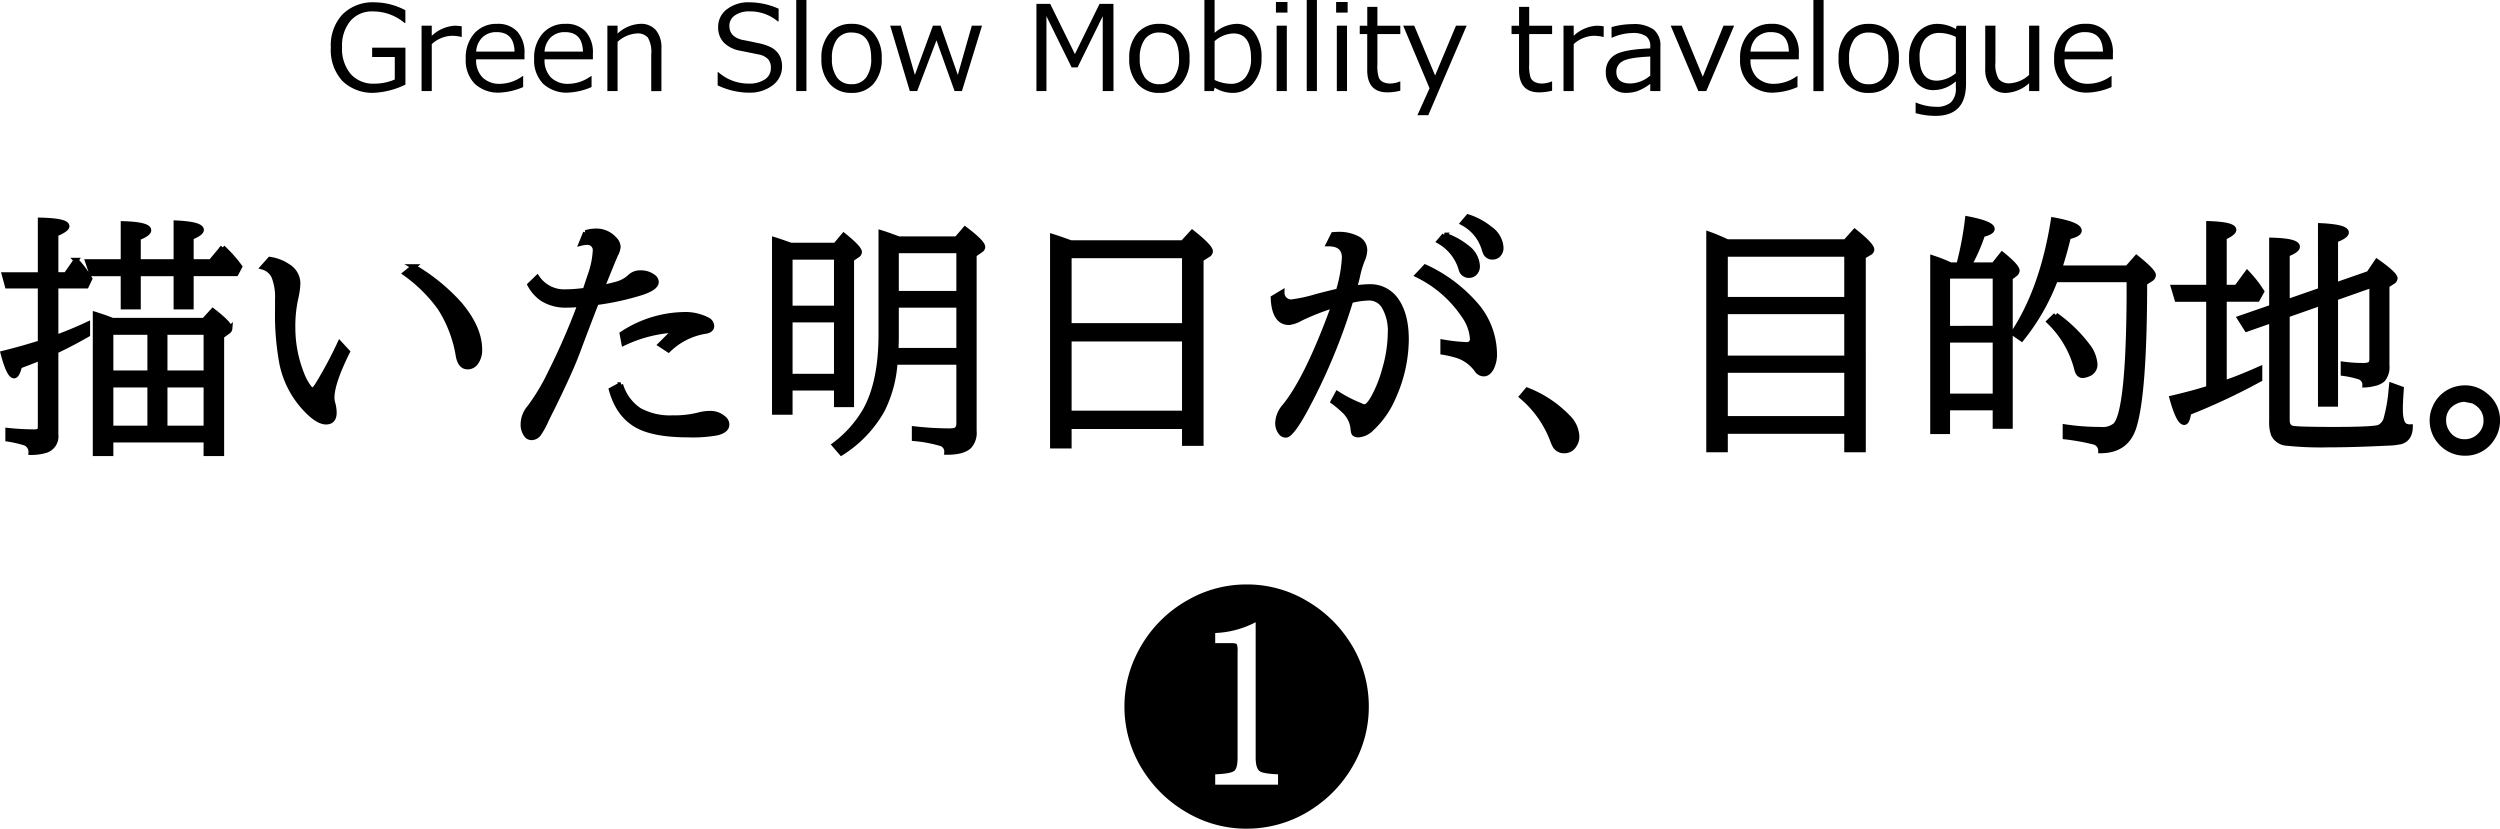 <svg xmlns="http://www.w3.org/2000/svg" width="506.229" height="167.799" viewBox="0 0 506.229 167.799">
  <g id="グループ_3491" data-name="グループ 3491" transform="translate(-432.581 -275.336)">
    <path id="パス_844" data-name="パス 844" d="M-169.324-1.312A16.487,16.487,0,0,1-175.535.34a8.751,8.751,0,0,1-6.557-2.391,9.317,9.317,0,0,1-2.338-6.8,9.162,9.162,0,0,1,2.379-6.7,8.708,8.708,0,0,1,6.516-2.426,13.543,13.543,0,0,1,6.2,1.605V-13.8h-.164a9.915,9.915,0,0,0-6.41-2.332,5.714,5.714,0,0,0-4.576,1.945,7.826,7.826,0,0,0-1.67,5.273,7.922,7.922,0,0,0,1.74,5.443,6.054,6.054,0,0,0,4.775,1.963,10.287,10.287,0,0,0,4.16-.844V-6.9h-4.582V-8.8h6.738ZM-166.055,0V-13.242h2.063V-11.2a7.49,7.49,0,0,1,4.582-2.039,9.628,9.628,0,0,1,1.488.117v2.156H-158a8.375,8.375,0,0,0-1.969-.234,6.318,6.318,0,0,0-4.02,1.688V0ZM-155-7.992h7.77q-.094-3.949-3.621-3.949a4,4,0,0,0-2.883,1.055A4.387,4.387,0,0,0-155-7.992Zm4.84,8.3a7.012,7.012,0,0,1-5.127-1.787,6.762,6.762,0,0,1-1.822-5.057,7.37,7.37,0,0,1,1.746-5.162,5.961,5.961,0,0,1,4.629-1.916,5.261,5.261,0,0,1,4.072,1.57,6.369,6.369,0,0,1,1.447,4.477v1.137H-155a4.945,4.945,0,0,0,1.295,3.674,4.864,4.864,0,0,0,3.58,1.283,7.921,7.921,0,0,0,4.547-1.582h.094V-.82A13.251,13.251,0,0,1-150.164.3Zm9.012-8.3h7.77q-.094-3.949-3.621-3.949a4,4,0,0,0-2.883,1.055A4.387,4.387,0,0,0-141.152-7.992Zm4.84,8.3a7.012,7.012,0,0,1-5.127-1.787,6.762,6.762,0,0,1-1.822-5.057,7.37,7.37,0,0,1,1.746-5.162,5.961,5.961,0,0,1,4.629-1.916,5.261,5.261,0,0,1,4.072,1.57,6.369,6.369,0,0,1,1.447,4.477v1.137h-9.785a4.945,4.945,0,0,0,1.295,3.674,4.864,4.864,0,0,0,3.58,1.283,7.921,7.921,0,0,0,4.547-1.582h.094V-.82A13.251,13.251,0,0,1-136.312.3Zm18.82-.3h-2.062V-7.418a5.859,5.859,0,0,0-.68-3.416,2.721,2.721,0,0,0-2.238-.838,6.265,6.265,0,0,0-3.9,1.711V0h-2.062V-13.242h2.063v1.594a7.2,7.2,0,0,1,4.605-1.969,3.963,3.963,0,0,1,3.164,1.283,5.5,5.5,0,0,1,1.113,3.709Zm17.637.316A15.176,15.176,0,0,1-106.1-1.16V-3.82h.152a9.174,9.174,0,0,0,6.117,2.3,5.592,5.592,0,0,0,3.311-.861,2.686,2.686,0,0,0,1.2-2.291A2.665,2.665,0,0,0-95.83-6.4a3.411,3.411,0,0,0-1.775-.979l-3.937-.8a6.153,6.153,0,0,1-3.322-1.658A4.371,4.371,0,0,1-106-12.961a4.428,4.428,0,0,1,1.758-3.6,7.072,7.072,0,0,1,4.582-1.418,14.547,14.547,0,0,1,5.906,1.3v2.566h-.164a8.7,8.7,0,0,0-5.742-2.027,4.921,4.921,0,0,0-2.947.809,2.5,2.5,0,0,0-1.119,2.121q0,2.191,2.555,2.824,1.477.27,3.287.674a10.226,10.226,0,0,1,2.59.844,4.706,4.706,0,0,1,1.266,1A3.769,3.769,0,0,1-93.3-6.586,4.943,4.943,0,0,1-93.059-5,4.7,4.7,0,0,1-94.922-1.2,7.592,7.592,0,0,1-99.855.316ZM-88.125,0h-2.062V-18.445h2.063Zm9.141.363a5.636,5.636,0,0,1-4.465-1.869,7.468,7.468,0,0,1-1.641-5.1,7.5,7.5,0,0,1,1.652-5.121,5.62,5.62,0,0,1,4.453-1.887,5.636,5.636,0,0,1,4.453,1.875,7.493,7.493,0,0,1,1.652,5.133,7.442,7.442,0,0,1-1.646,5.115A5.657,5.657,0,0,1-78.984.363Zm0-12.223a3.484,3.484,0,0,0-2.941,1.348,6.329,6.329,0,0,0-1.031,3.9,6.262,6.262,0,0,0,1.031,3.867,3.484,3.484,0,0,0,2.941,1.348,3.484,3.484,0,0,0,2.941-1.348,6.262,6.262,0,0,0,1.031-3.867Q-75.012-11.859-78.984-11.859Zm26.414-1.383L-56.637,0h-1.488l-3.668-10.277L-65.7,0h-1.488l-3.973-13.242h2.145l2.848,9.961,3.656-9.961h1.559l3.48,9.961,2.836-9.961ZM-25.945,0h-2.18V-15.164L-33.223-4.8h-1.2l-5.1-10.359V0h-2.027V-17.66h2.789l5,10.16,4.992-10.16h2.813Zm9.293.363a5.636,5.636,0,0,1-4.465-1.869,7.468,7.468,0,0,1-1.641-5.1,7.5,7.5,0,0,1,1.652-5.121,5.62,5.62,0,0,1,4.453-1.887A5.636,5.636,0,0,1-12.2-11.742a7.493,7.493,0,0,1,1.652,5.133,7.442,7.442,0,0,1-1.646,5.115A5.657,5.657,0,0,1-16.652.363Zm0-12.223a3.484,3.484,0,0,0-2.941,1.348,6.329,6.329,0,0,0-1.031,3.9,6.262,6.262,0,0,0,1.031,3.867,3.484,3.484,0,0,0,2.941,1.348,3.484,3.484,0,0,0,2.941-1.348A6.262,6.262,0,0,0-12.68-6.609Q-12.68-11.859-16.652-11.859ZM-5.461-.7l-.176.7h-1.9V-18.445h2.063v6.656a7.07,7.07,0,0,1,4.395-1.828,4.425,4.425,0,0,1,3.721,1.84A8.187,8.187,0,0,1,4.031-6.738,7.645,7.645,0,0,1,2.355-1.605,5.237,5.237,0,0,1-1.793.363,6.891,6.891,0,0,1-5.461-.7Zm-.012-9.41v7.852a8.043,8.043,0,0,0,3.258.785A3.656,3.656,0,0,0,.814-2.836,6.027,6.027,0,0,0,1.9-6.68q0-4.992-3.574-4.992A5.993,5.993,0,0,0-5.473-10.113ZM9.281-15.891H6.949v-2.145H9.281ZM9.152,0H7.09V-13.242H9.152Zm6.094,0H13.184V-18.445h2.063Zm6.223-15.891H19.137v-2.145h2.332ZM21.34,0H19.277V-13.242H21.34Zm8.191.258q-4.1,0-4.1-4.512v-7.3H23.918v-1.687h1.523v-3.809h2.051v3.809h4.641v1.688H27.492v6.129a7.849,7.849,0,0,0,.287,2.7,1.835,1.835,0,0,0,.873.9,3.411,3.411,0,0,0,1.5.287,5.139,5.139,0,0,0,1.91-.422h.07V-.082A11.025,11.025,0,0,1,29.531.258Zm16.031-13.5L37.793,4.887h-2.2L38.051-.574,32.719-13.242h2.238L39.176-3.164l4.23-10.078ZM60.27.258q-4.1,0-4.1-4.512v-7.3H54.656v-1.687H56.18v-3.809H58.23v3.809h4.641v1.688H58.23v6.129a7.849,7.849,0,0,0,.287,2.7,1.835,1.835,0,0,0,.873.9,3.411,3.411,0,0,0,1.5.287,5.139,5.139,0,0,0,1.91-.422h.07V-.082A11.025,11.025,0,0,1,60.27.258ZM65.18,0V-13.242h2.063V-11.2a7.49,7.49,0,0,1,4.582-2.039,9.628,9.628,0,0,1,1.488.117v2.156H73.23a8.375,8.375,0,0,0-1.969-.234,6.318,6.318,0,0,0-4.02,1.688V0ZM82.746-3.152V-7q-4.371.2-5.619.967a2.372,2.372,0,0,0-1.248,2.115q0,2.379,2.883,2.379A6.428,6.428,0,0,0,82.746-3.152Zm0,3.152V-1.477A10,10,0,0,1,80.027.041a7.455,7.455,0,0,1-2.168.322A3.989,3.989,0,0,1,74.918-.809a4.033,4.033,0,0,1-1.172-2.977,3.907,3.907,0,0,1,1.74-3.475q1.74-1.166,7.26-1.389v-.4a2.472,2.472,0,0,0-.82-2.045,4.708,4.708,0,0,0-2.883-.662A10.542,10.542,0,0,0,75-10.816h-.094v-2.145a16.019,16.019,0,0,1,4.219-.6,6.859,6.859,0,0,1,4.307,1.1,4.1,4.1,0,0,1,1.365,3.4V0Zm16.98-13.242L94.09,0H92.484l-5.6-13.242h2.238L93.375-2.906l4.2-10.336Zm3.316,5.25h7.77q-.094-3.949-3.621-3.949a4,4,0,0,0-2.883,1.055A4.387,4.387,0,0,0,103.043-7.992Zm4.84,8.3a7.012,7.012,0,0,1-5.127-1.787,6.762,6.762,0,0,1-1.822-5.057A7.37,7.37,0,0,1,102.68-11.7a5.961,5.961,0,0,1,4.629-1.916,5.261,5.261,0,0,1,4.072,1.57,6.369,6.369,0,0,1,1.447,4.477v1.137h-9.785a4.945,4.945,0,0,0,1.295,3.674,4.864,4.864,0,0,0,3.58,1.283,7.921,7.921,0,0,0,4.547-1.582h.094V-.82A13.251,13.251,0,0,1,107.883.3Zm9.961-.3h-2.062V-18.445h2.063Zm9.141.363a5.636,5.636,0,0,1-4.465-1.869,7.468,7.468,0,0,1-1.641-5.1,7.5,7.5,0,0,1,1.652-5.121,5.62,5.62,0,0,1,4.453-1.887,5.636,5.636,0,0,1,4.453,1.875,7.493,7.493,0,0,1,1.652,5.133,7.442,7.442,0,0,1-1.646,5.115A5.657,5.657,0,0,1,126.984.363Zm0-12.223a3.484,3.484,0,0,0-2.941,1.348,6.329,6.329,0,0,0-1.031,3.9,6.262,6.262,0,0,0,1.031,3.867,3.484,3.484,0,0,0,2.941,1.348,3.484,3.484,0,0,0,2.941-1.348,6.262,6.262,0,0,0,1.031-3.867Q130.957-11.859,126.984-11.859ZM146.684-1.5q0,6.516-6.176,6.516a15.148,15.148,0,0,1-4.031-.551V2.332h.094a10.6,10.6,0,0,0,4.055.844,4.319,4.319,0,0,0,3.012-.908,3.83,3.83,0,0,0,.984-2.936V-1.98A6.829,6.829,0,0,1,140.18-.2a4.4,4.4,0,0,1-3.691-1.734,7.7,7.7,0,0,1-1.336-4.8,7.335,7.335,0,0,1,1.646-4.975,5.185,5.185,0,0,1,4.084-1.9,7.416,7.416,0,0,1,3.738,1.043l.152-.668h1.91Zm-2.062-2.145v-7.324a7.8,7.8,0,0,0-3.258-.809,3.709,3.709,0,0,0-3.006,1.277,5.539,5.539,0,0,0-1.072,3.656q0,4.734,3.516,4.734A6.237,6.237,0,0,0,144.621-3.645ZM161.52,0h-2.062V-1.594A7.419,7.419,0,0,1,154.852.363,3.956,3.956,0,0,1,151.676-.92a5.481,5.481,0,0,1-1.1-3.674v-8.648h2.063V-5.8a5.732,5.732,0,0,0,.686,3.387,2.734,2.734,0,0,0,2.232.832,6.322,6.322,0,0,0,3.9-1.7v-9.961h2.063Zm5.121-7.992h7.77q-.094-3.949-3.621-3.949a4,4,0,0,0-2.883,1.055A4.387,4.387,0,0,0,166.641-7.992ZM171.48.3a7.012,7.012,0,0,1-5.127-1.787,6.762,6.762,0,0,1-1.822-5.057,7.37,7.37,0,0,1,1.746-5.162,5.961,5.961,0,0,1,4.629-1.916,5.261,5.261,0,0,1,4.072,1.57,6.369,6.369,0,0,1,1.447,4.477v1.137h-9.785a4.945,4.945,0,0,0,1.295,3.674,4.864,4.864,0,0,0,3.58,1.283,7.921,7.921,0,0,0,4.547-1.582h.094V-.82A13.251,13.251,0,0,1,171.48.3Z" transform="translate(684 293.782)"/>
    <g id="グループ_3474" data-name="グループ 3474" transform="translate(432 317.829)">
      <path id="パス_842" data-name="パス 842" d="M-154.967,1.644V4.408h-3.163V-23.807q.249.075,1.345.448,1,.324,2.117.772h18.577l1.768-1.942q3.461,2.689,3.461,3.586a.828.828,0,0,1-.4.647l-1.27.921V4.408h-3.163V1.644Zm10.957-13.572h8.317v-8.218h-8.317Zm0,2.44V-.747h8.317V-9.488Zm-3.063,8.741V-9.488h-7.894V-.747Zm0-11.181v-8.218h-7.894v8.218ZM-166.1-29.534v10.409q3.188-1.146,6.425-2.665V-19.7q-3.212,1.843-6.425,3.362V.573A2.967,2.967,0,0,1-168.29,3.81a10.482,10.482,0,0,1-2.864.374,1.913,1.913,0,0,0-1.27-1.942,24.721,24.721,0,0,0-3.412-.772V-.3a52.2,52.2,0,0,0,5.4.3q.9,0,1.1-.473a2.155,2.155,0,0,0,.075-.647V-14.941q-2.092.847-4.184,1.619-.5,1.992-1.121,1.992-1.046,0-2.241-4.582,3.461-.847,7.545-2.117v-11.5h-6.674l-.623-2.291h7.3V-42.882q5.4.125,5.4,1.245,0,.647-2.241,1.594v8.218h2.042l2.042-2.914A21.026,21.026,0,0,1-159.226-31l-.7,1.469Zm13.622-2.49h-6.375l-.822-2.44h7.2V-42.16q5.18.149,5.18,1.345,0,.7-2.117,1.544v4.806h7.645v-7.844q5.13.249,5.13,1.419,0,.672-2.067,1.519v4.906h3.984l2.391-2.864a26.516,26.516,0,0,1,3.461,3.885l-.747,1.419h-9.089V-25.3h-3.063v-6.724h-7.645V-25.3h-3.063Zm45.422,15.813q-3.138,6.3-3.138,9.313a4.39,4.39,0,0,0,.149,1.046,7.491,7.491,0,0,1,.3,1.942q0,1.917-1.644,1.917-1.942,0-4.856-3.387a18.924,18.924,0,0,1-4.109-8.492,54.1,54.1,0,0,1-.872-10.932V-26.82a11.33,11.33,0,0,0-.722-4.607,3.55,3.55,0,0,0-2.241-1.917l1.419-1.594a8.714,8.714,0,0,1,3.785,1.494,4.043,4.043,0,0,1,1.893,3.362,15.187,15.187,0,0,1-.448,3.113,26.667,26.667,0,0,0-.573,6.026,25.376,25.376,0,0,0,1.793,9.214,11.061,11.061,0,0,0,1.469,2.714q.423.548.7.548.374,0,1.046-1.071a82.6,82.6,0,0,0,4.482-8.367Zm13.373-17.232A38.417,38.417,0,0,1-84.294-25.8q4.009,4.781,4.009,9.139a4.314,4.314,0,0,1-.8,2.689,2.051,2.051,0,0,1-1.644.822q-1.469,0-1.893-2.191A25.6,25.6,0,0,0-88.3-25.052a30.158,30.158,0,0,0-7.072-7.022Zm34.838-6.9a7.7,7.7,0,0,1,2.191-.324,4.865,4.865,0,0,1,3.636,1.619,2.325,2.325,0,0,1,.772,1.594,3.8,3.8,0,0,1-.473,1.494q-.324.672-2.391,5.8l-.374.921q2.042-.423,3.063-.722a6.349,6.349,0,0,0,2.59-1.469,2.947,2.947,0,0,1,2.142-.772,4.024,4.024,0,0,1,2.565.822,1.322,1.322,0,0,1,.6,1.021q0,1.22-3.113,2.216a53.57,53.57,0,0,1-9.015,1.967q-1.594,4.059-3.735,9.787-1.469,4.009-5.279,11.729-.8,1.569-1.17,2.366A16.118,16.118,0,0,1-68.307.374a1.807,1.807,0,0,1-1.444.8,1.27,1.27,0,0,1-.971-.4,3.5,3.5,0,0,1-.772-2.44,5.252,5.252,0,0,1,1.32-3.287,41.567,41.567,0,0,0,4.233-7.1A134.309,134.309,0,0,0-59.965-25.8a24.621,24.621,0,0,1-2.615.149,8.832,8.832,0,0,1-5.03-1.295,8.041,8.041,0,0,1-2.515-2.839l1.494-1.444A6.572,6.572,0,0,0-62.8-28.364a30.245,30.245,0,0,0,3.86-.3l.075-.224.448-1.345.448-1.345a17.764,17.764,0,0,0,1.071-4.98A1.574,1.574,0,0,0-58.67-38.35a4.888,4.888,0,0,0-1.046.149Zm7.1,30.8a9.413,9.413,0,0,0,3.76,5.155,12.869,12.869,0,0,0,6.773,1.544,19.991,19.991,0,0,0,5.229-.573,8.572,8.572,0,0,1,2.291-.324,4.026,4.026,0,0,1,2.938,1.121,1.54,1.54,0,0,1,.523,1.146q0,1.2-2.017,1.693a27.656,27.656,0,0,1-5.728.4q-6.948,0-10.359-1.868-3.86-2.092-5.3-7.271Zm8.043-8.118,2.963-2.938A27.609,27.609,0,0,0-51.1-17.955l-.349-1.893a23.4,23.4,0,0,1,12.376-3.91,9.687,9.687,0,0,1,4.881,1.046,1.5,1.5,0,0,1,.9,1.27q0,.946-1.494,1.121a13.8,13.8,0,0,0-7.271,3.735Zm26.272,8.791v4.906h-3.163V-38.922q.747.224,2.44.822.623.224.847.3h9.064l1.668-1.992q3.188,2.565,3.188,3.387a.821.821,0,0,1-.423.647l-1.17.8V-5.5H-8.043V-8.865Zm0-16.187h9.388v-10.31h-9.388Zm0,2.391v11.405h9.388V-22.661ZM3.835-14.095A25.1,25.1,0,0,1,1.2-4.333,24.348,24.348,0,0,1-7.047,4.283L-8.467,2.64a23.294,23.294,0,0,0,6.35-7.172Q.971-10.235.971-19.7V-40.342q1,.3,3.611,1.27h11.7L18-41.064q3.586,2.714,3.586,3.636a.821.821,0,0,1-.423.647l-1.32.921V-.2a4.084,4.084,0,0,1-1,3.138q-1.295,1.22-4.557,1.2a1.7,1.7,0,0,0-1.046-1.718A27.773,27.773,0,0,0,7.72,1.37V-.623A65.574,65.574,0,0,0,14.767-.2q1.345,0,1.668-.423a1.965,1.965,0,0,0,.3-1.22V-14.095ZM4.084-28.04h12.65v-8.641H4.084Zm0,2.391v6q0,1.893-.075,3.163H16.734v-9.164ZM39.072-1.071V2.864H35.71V-39.57l.548.174q1.644.548,3.138,1.1H62.082L64-40.392q3.686,2.938,3.686,3.835a.906.906,0,0,1-.523.747l-1.37.872V2.341H62.43V-1.071Zm0-20.445H62.43V-35.66H39.072Zm0,2.714V-3.785H62.43V-18.8Zm43.106-9.413a1.842,1.842,0,0,0,1.967,1.893,31.009,31.009,0,0,0,5.03-1.1q2.341-.623,4.408-1.1a28.923,28.923,0,0,0,1.22-6.724q0-2.814-3.187-2.814l.946-1.893q.647-.05,1.071-.05a7.858,7.858,0,0,1,3.735.822,2.6,2.6,0,0,1,1.569,2.366,5.391,5.391,0,0,1-.5,2.067,18.514,18.514,0,0,0-.921,3.063q-.149.7-.4,1.619a8.157,8.157,0,0,0-.249.946,18.864,18.864,0,0,1,2.963-.274,6.325,6.325,0,0,1,5.479,2.739q2.042,2.889,2.042,7.944a28.842,28.842,0,0,1-2.59,11.654A18.381,18.381,0,0,1,100.356-.7,4.238,4.238,0,0,1,97.667.623Q96.9.623,96.7.2a3.286,3.286,0,0,1-.149-.872,5.739,5.739,0,0,0-1.917-3.686,21.848,21.848,0,0,0-2.117-1.768l.872-1.619A27.037,27.037,0,0,0,97.219-5.7q.6.249.822.349a2.27,2.27,0,0,0,.847.274q.747,0,1.793-1.868a25.325,25.325,0,0,0,2.266-5.7,27.236,27.236,0,0,0,1.146-7.321A9.753,9.753,0,0,0,102.8-25.45a3.5,3.5,0,0,0-3.088-1.644,17.286,17.286,0,0,0-3.611.523A119.584,119.584,0,0,1,86.735-4.184Q84.045.672,82.95.672A1.274,1.274,0,0,1,81.929.149a3.135,3.135,0,0,1-.623-2.067A5.411,5.411,0,0,1,82.726-5.2q4.532-5.578,9.762-19.872l.2-.523a47.557,47.557,0,0,0-6.7,2.615,6.4,6.4,0,0,1-2.366.847q-3.038,0-3.237-5.005ZM114.75-18.2a36,36,0,0,0,4.707.523,1.112,1.112,0,0,0,1.27-1.245,9.133,9.133,0,0,0-1.718-4.607,23.907,23.907,0,0,0-9.388-8.193l1.569-1.668A30.237,30.237,0,0,1,121-26.2a15.443,15.443,0,0,1,4.208,10.235,6.249,6.249,0,0,1-.623,3.063q-.647,1.17-1.544,1.17a1.692,1.692,0,0,1-1.395-.772,7.889,7.889,0,0,0-3.76-2.864,22.049,22.049,0,0,0-3.138-.747Zm.324-21.64a14.61,14.61,0,0,1,4.557,2.49,4.986,4.986,0,0,1,2.117,3.71,1.923,1.923,0,0,1-.672,1.619,1.687,1.687,0,0,1-1.021.349,1.592,1.592,0,0,1-1.619-1.27A9.54,9.54,0,0,0,114-38.574Zm4.781-3.71a13.967,13.967,0,0,1,4.557,2.49,4.986,4.986,0,0,1,2.117,3.71,1.966,1.966,0,0,1-.672,1.619,1.687,1.687,0,0,1-1.021.349,1.5,1.5,0,0,1-1.469-.872,8.582,8.582,0,0,1-.3-.872,8.838,8.838,0,0,0-4.283-5.155ZM131.833-8.467a23.214,23.214,0,0,1,8.292,5.528,5.866,5.866,0,0,1,1.768,3.86,3.1,3.1,0,0,1-.5,1.718,2.3,2.3,0,0,1-2.042,1.2,2.118,2.118,0,0,1-1.843-.921,7.364,7.364,0,0,1-.548-1.22,21.531,21.531,0,0,0-6.25-8.84Z" transform="translate(178 44.953)" stroke="#000" stroke-width="1"/>
      <path id="パス_841" data-name="パス 841" d="M-64.472-.1H-89.051V3.636h-3.362v-43.7q1.494.523,3.76,1.569h23.931l1.868-2.092q3.461,2.764,3.461,3.686a.775.775,0,0,1-.448.647l-1.27.747V3.636h-3.362Zm0-2.59v-9.762H-89.051v9.762Zm0-12.252V-24.33H-89.051v9.388Zm0-11.878v-9.139H-89.051v9.139ZM-34.415-4.856h-9.637V-.05h-3.013V-35.237a33.947,33.947,0,0,1,3.611,1.419h1.668a67.043,67.043,0,0,0,1.768-9.338q5.005.971,5.005,2.067,0,.672-1.942,1.146a34.8,34.8,0,0,1-2.689,6.126h4.931L-33-35.959q3.038,2.465,3.038,3.312a.964.964,0,0,1-.423.722l-.971.747V-1.121h-3.063Zm0-2.391V-18.577h-9.637V-7.247Zm0-13.721V-31.526h-9.637v10.559Zm13.074-12.227h13.7L-5.8-35.287q3.437,2.764,3.437,3.561a1.028,1.028,0,0,1-.573.822l-1.2.772Q-4.159-7.4-6.375-.772-7.919,3.81-13.049,3.835a1.81,1.81,0,0,0-1.494-1.793,44.909,44.909,0,0,0-5.7-1.021V-1.021a47.494,47.494,0,0,0,7.2.523,4.024,4.024,0,0,0,2.963-.847Q-7.446-4.109-7.3-27.119V-30.8H-22.213a43.733,43.733,0,0,1-6.848,11.978L-30.754-20q5.927-8.99,8.118-22.935,5.254.946,5.254,2.191,0,.747-2.191,1.27Q-20.445-35.859-21.341-33.195Zm-.8,9.538a29.206,29.206,0,0,1,6.425,6.2,6.9,6.9,0,0,1,1.519,3.735A2.034,2.034,0,0,1-15.539-11.7a3.254,3.254,0,0,1-1.17.3q-.9,0-1.2-1.345a20.326,20.326,0,0,0-5.6-9.587Zm46.866,0V-2.391q0,1.295.9,1.619.822.274,8.591.274,8.043,0,9.139-.448A2.744,2.744,0,0,0,44.8-2.914a31,31,0,0,0,.946-5.578l.1-.946,1.992.722q-.2,2.764-.2,4.084,0,2.689.872,3.337a2.013,2.013,0,0,0,1.146.274q-.025,2.366-1.818,2.988a13.021,13.021,0,0,1-2.665.324Q38.1,2.64,33.045,2.64A66.049,66.049,0,0,1,24.7,2.316,3.218,3.218,0,0,1,21.939.548a7.36,7.36,0,0,1-.374-2.689v-20.4L16.51-20.769,15.091-23.01l6.475-2.241V-38.823q5.229.125,5.229,1.345,0,.7-2.067,1.519v9.612l6.724-2.341V-41.761q5.254.249,5.254,1.395,0,.7-2.191,1.544v9.089l6.724-2.341,1.644-2.44q3.686,2.59,3.686,3.437a.9.9,0,0,1-.523.722l-1.121.722v16.162a3.951,3.951,0,0,1-.847,2.889,3.925,3.925,0,0,1-1.793.822,8.623,8.623,0,0,1-1.843.274,1.633,1.633,0,0,0-1.1-1.619,19.112,19.112,0,0,0-3.287-.722v-1.893a29.952,29.952,0,0,0,4.084.274q1.245,0,1.519-.448a1.52,1.52,0,0,0,.2-.847V-29.684l-7.346,2.59V-5.6H31.452v-20.42ZM8.815-8.84v-18H2.391l-.722-2.44H8.815v-12.9q5.1.174,5.1,1.27,0,.647-1.942,1.544v10.085h2.49L16.61-32.2a24.216,24.216,0,0,1,2.963,3.785L18.7-26.845H11.978V-9.886q.374-.149,1.021-.374,2.59-.921,6.176-2.515v2.142A126.761,126.761,0,0,1,4.781-3.885Q4.507-1.893,3.86-1.893q-1.121,0-2.49-4.956,4.059-.946,7.1-1.893Zm51.9-.075A6.337,6.337,0,0,1,64.9-7.371a6.322,6.322,0,0,1,2.416,5.1,6.445,6.445,0,0,1-1.146,3.686,6.311,6.311,0,0,1-5.5,2.914A6.466,6.466,0,0,1,57.5,3.511a6.523,6.523,0,0,1-1.992-1.693,6.567,6.567,0,0,1-1.444-4.159,6.293,6.293,0,0,1,.6-2.665,6.43,6.43,0,0,1,4.233-3.661A6.762,6.762,0,0,1,60.712-8.915Zm-.05,2.341a4.234,4.234,0,0,0-2.067.548A4,4,0,0,0,56.4-2.291a4.265,4.265,0,0,0,.623,2.216,4.073,4.073,0,0,0,3.686,2.067A4.106,4.106,0,0,0,63.576.847,4.049,4.049,0,0,0,64.97-2.266,4.061,4.061,0,0,0,63.376-5.6,4.125,4.125,0,0,0,60.662-6.574Z" transform="translate(439 44.953)" stroke="#000" stroke-width="1"/>
    </g>
    <path id="パス_843" data-name="パス 843" d="M.1-44.1a23.584,23.584,0,0,1,12.2,3.387A25.291,25.291,0,0,1,20.47-33.1a23.95,23.95,0,0,1,4.283,13.746A23.8,23.8,0,0,1,21.366-7.072a25.377,25.377,0,0,1-7.62,8.143A24.065,24.065,0,0,1-.025,5.354,23.672,23.672,0,0,1-12.277,1.967a25.291,25.291,0,0,1-8.168-7.62,23.989,23.989,0,0,1-4.283-13.771,23.685,23.685,0,0,1,2.54-10.683A25.16,25.16,0,0,1-11.679-41.064,23.811,23.811,0,0,1,.1-44.1ZM6.375-3.561V-5.653q-3.113-.125-3.76-.672-.772-.623-.772-2.739V-36.457A19.238,19.238,0,0,1-6.35-34.266v2.042h3.163q1.071,0,1.22.249a4.107,4.107,0,0,1,.149,1.494V-9.064q0,2.167-.672,2.714-.747.573-3.86.7v2.092Z" transform="translate(685 437.782)"/>
  </g>
</svg>
